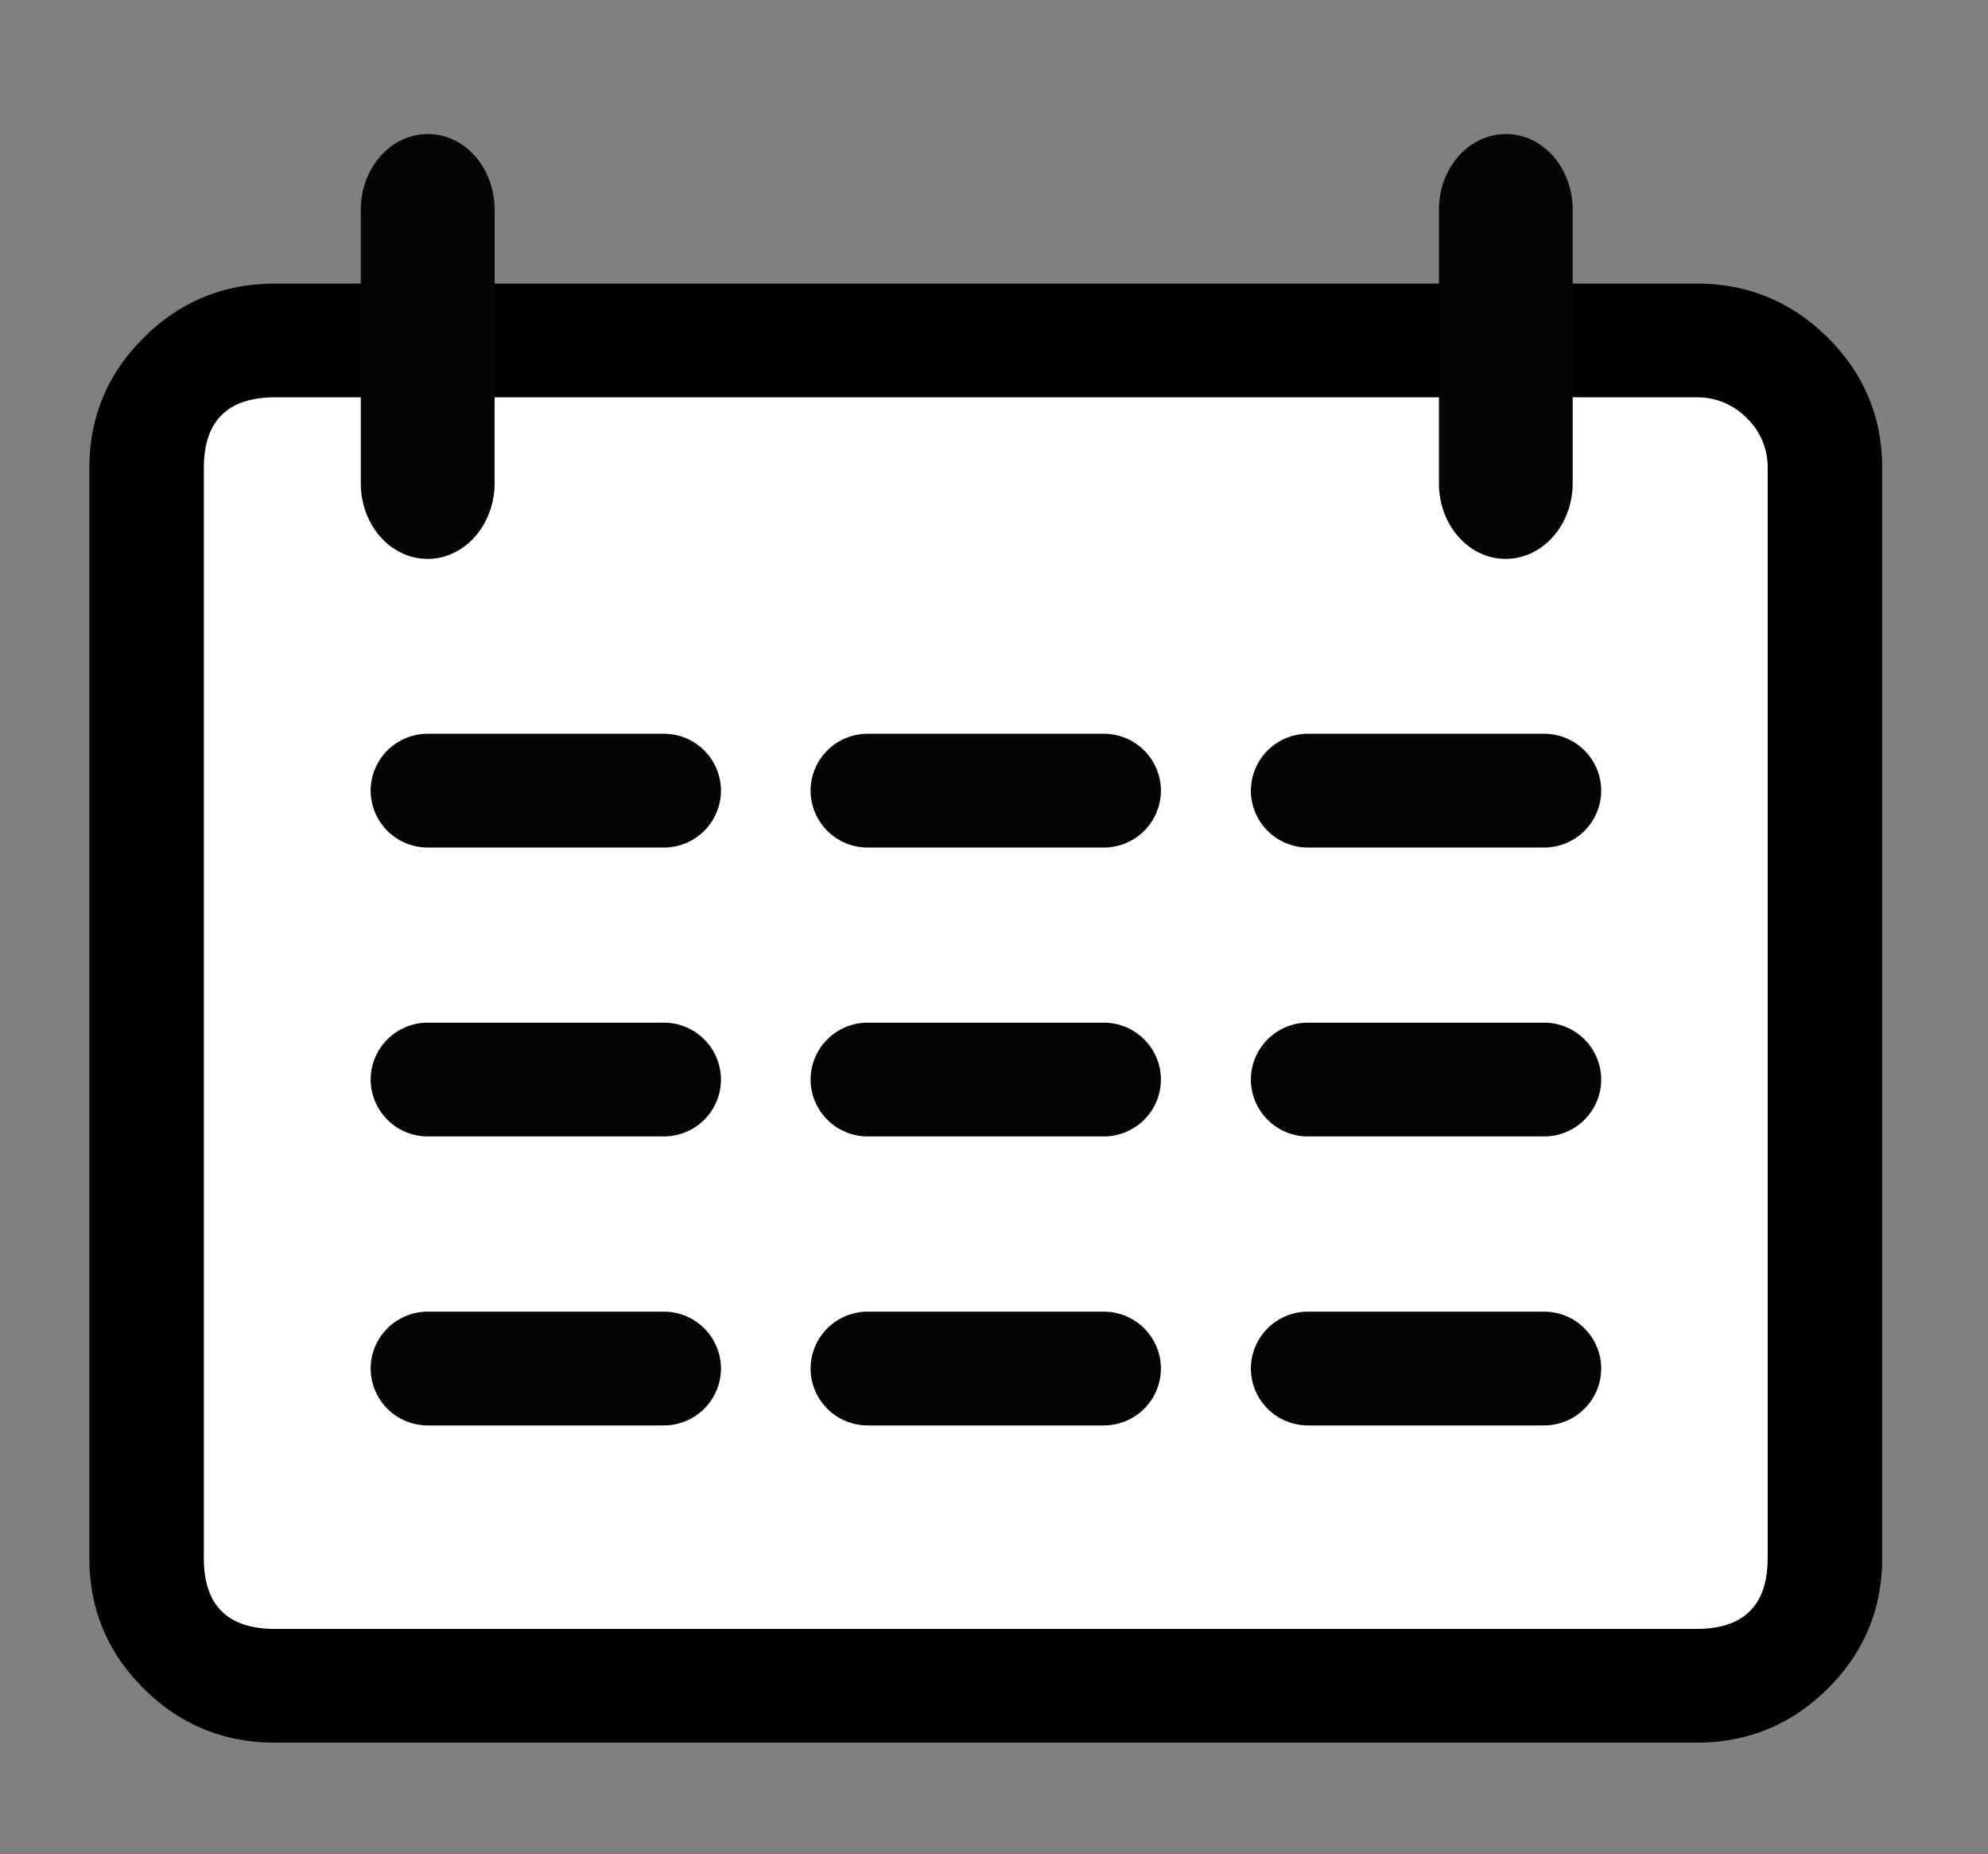 <svg fill="none" height="83" viewBox="0 0 89 83" width="89" xmlns="http://www.w3.org/2000/svg" xmlns:xlink="http://www.w3.org/1999/xlink"><rect x="0" y="0" width="89" height="83" fill="#808080" stroke="none"/><clipPath id="a"><path d="m4 6h80.262v72h-80.262z"/></clipPath><g clip-path="url(#a)"><path d="m81.7 69.737v-48.781c0-3.158-2.577-5.718-5.756-5.718h-63.627c-3.179 0-5.755 2.56-5.755 5.718v48.78c0 3.158 2.576 5.718 5.755 5.718h63.627c3.179 0 5.755-2.56 5.755-5.717z" fill="#fff"/><g fill="#050505"><path d="m79.259 17.65a4.584 4.584 0 0 0 -3.315-1.366h-63.628c-1.292 0-2.538.322-3.451 1.23-.915.908-1.24 2.151-1.24 3.442v48.78c0 1.291.325 2.535 1.24 3.443.913.907 2.159 1.23 3.451 1.23h63.628c1.293 0 2.539-.323 3.451-1.23.915-.908 1.241-2.151 1.241-3.442v-48.781a4.545 4.545 0 0 0 -1.377-3.307zm-3.315 58.85h-63.628c-1.902 0-3.482-.65-4.824-1.984-1.342-1.333-1.992-2.898-1.992-4.78v-48.78c0-1.881.651-3.446 1.993-4.78 1.342-1.332 2.922-1.984 4.824-1.984h63.628c1.902 0 3.482.652 4.824 1.985s1.994 2.898 1.994 4.779v48.78c0 1.882-.652 3.447-1.994 4.78s-2.922 1.984-4.824 1.984z" stroke="#000" stroke-width="3"/><path d="m64.418 21.625v-12.235c0-1.877 1.347-3.39 3.002-3.39s2.987 1.513 2.987 3.39v12.235c0 1.877-1.347 3.39-3.002 3.39-1.654 0-2.987-1.513-2.987-3.39zm-48.266 0v-12.235c-0-1.877 1.348-3.39 3.002-3.39 1.655 0 2.988 1.513 2.988 3.39v12.235c0 1.877-1.348 3.39-3.002 3.39-1.655 0-2.988-1.513-2.988-3.39zm3.004 11.218a2.554 2.554 0 0 0 -2.562 2.546 2.554 2.554 0 0 0 2.562 2.546zm10.559 5.092a2.554 2.554 0 0 0 2.562-2.546 2.554 2.554 0 0 0 -2.562-2.546zm-10.559 0h10.559v-5.092h-10.559zm19.696-5.092a2.554 2.554 0 0 0 -2.563 2.546 2.554 2.554 0 0 0 2.563 2.546zm10.558 5.092a2.554 2.554 0 0 0 2.563-2.546 2.554 2.554 0 0 0 -2.563-2.546zm-10.558 0h10.558v-5.092h-10.558zm19.711-5.092a2.554 2.554 0 0 0 -2.563 2.546 2.554 2.554 0 0 0 2.563 2.546zm10.558 5.092a2.554 2.554 0 0 0 2.563-2.546 2.554 2.554 0 0 0 -2.563-2.546zm-10.558 0h10.557v-5.092h-10.557zm-39.407 7.839a2.554 2.554 0 0 0 -2.562 2.546 2.554 2.554 0 0 0 2.562 2.546zm10.559 5.092a2.554 2.554 0 0 0 2.562-2.546 2.554 2.554 0 0 0 -2.562-2.546zm-10.559 0h10.559v-5.092h-10.559zm19.696-5.092a2.554 2.554 0 0 0 -2.563 2.546 2.554 2.554 0 0 0 2.563 2.546zm10.558 5.092a2.554 2.554 0 0 0 2.563-2.546 2.554 2.554 0 0 0 -2.563-2.546zm-10.558 0h10.558v-5.092h-10.558zm19.711-5.092a2.554 2.554 0 0 0 -2.563 2.546 2.554 2.554 0 0 0 2.563 2.546zm10.558 5.092a2.554 2.554 0 0 0 2.563-2.546 2.554 2.554 0 0 0 -2.563-2.546zm-10.558 0h10.557v-5.092h-10.557zm-39.407 7.843a2.554 2.554 0 0 0 -2.562 2.546 2.554 2.554 0 0 0 2.562 2.546zm10.559 5.092a2.554 2.554 0 0 0 2.562-2.546 2.554 2.554 0 0 0 -2.562-2.546zm-10.559 0h10.559v-5.092h-10.559zm19.696-5.092a2.554 2.554 0 0 0 -2.563 2.546 2.554 2.554 0 0 0 2.563 2.546zm10.558 5.092a2.554 2.554 0 0 0 2.563-2.546 2.554 2.554 0 0 0 -2.563-2.546zm-10.558 0h10.558v-5.092h-10.558zm19.711-5.092a2.554 2.554 0 0 0 -2.563 2.546 2.554 2.554 0 0 0 2.563 2.546zm10.558 5.092a2.554 2.554 0 0 0 2.563-2.546 2.554 2.554 0 0 0 -2.563-2.546zm-10.558 0h10.557v-5.092h-10.557z"/></g></g></svg>